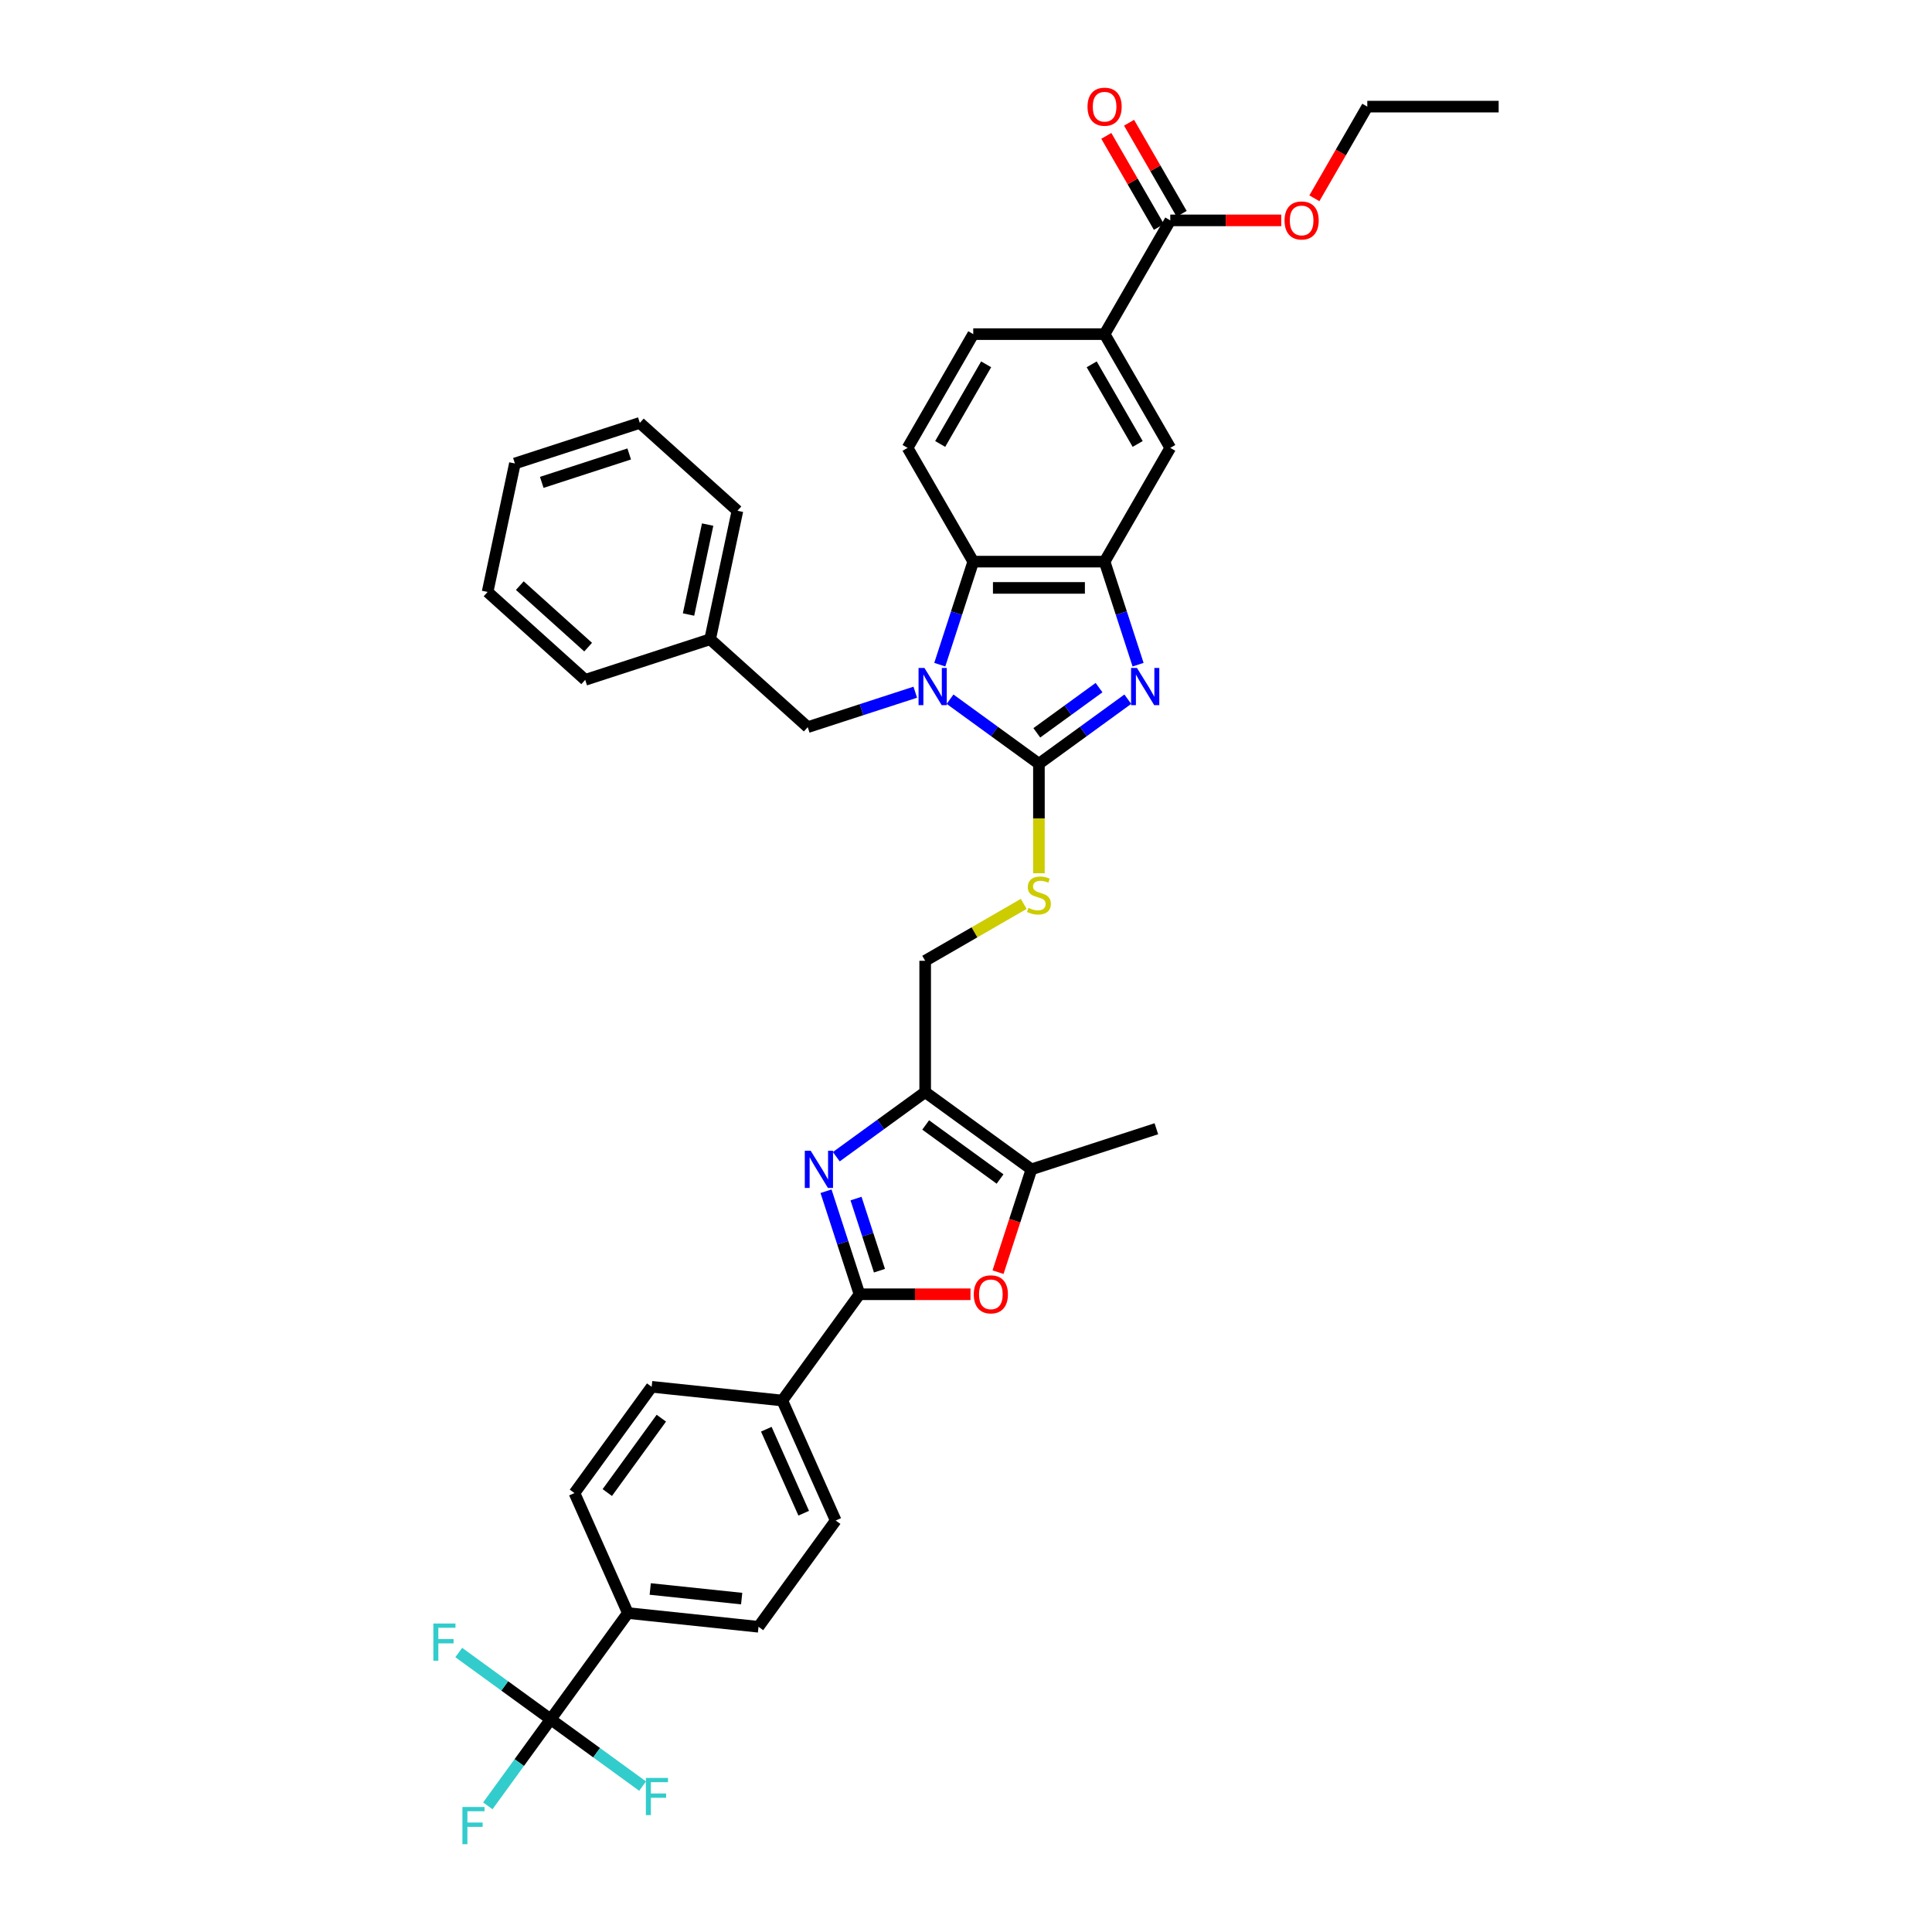 <?xml version='1.0' encoding='iso-8859-1'?>
<svg version='1.1' baseProfile='full'
              xmlns='http://www.w3.org/2000/svg'
                      xmlns:rdkit='http://www.rdkit.org/xml'
                      xmlns:xlink='http://www.w3.org/1999/xlink'
                  xml:space='preserve'
width='1000px' height='1000px' viewBox='0 0 1000 1000'>
<!-- END OF HEADER -->
<rect style='opacity:1.0;fill:#FFFFFF;stroke:none' width='1000' height='1000' x='0' y='0'> </rect>
<path class='bond-0' d='M 571.739,290.702 L 503.752,290.702' style='fill:none;fill-rule:evenodd;stroke:#000000;stroke-width:6px;stroke-linecap:butt;stroke-linejoin:miter;stroke-opacity:1' />
<path class='bond-0' d='M 561.541,304.299 L 513.95,304.299' style='fill:none;fill-rule:evenodd;stroke:#000000;stroke-width:6px;stroke-linecap:butt;stroke-linejoin:miter;stroke-opacity:1' />
<path class='bond-1' d='M 571.739,290.702 L 580.403,317.368' style='fill:none;fill-rule:evenodd;stroke:#000000;stroke-width:6px;stroke-linecap:butt;stroke-linejoin:miter;stroke-opacity:1' />
<path class='bond-1' d='M 580.403,317.368 L 589.067,344.034' style='fill:none;fill-rule:evenodd;stroke:#0000FF;stroke-width:6px;stroke-linecap:butt;stroke-linejoin:miter;stroke-opacity:1' />
<path class='bond-2' d='M 571.739,290.702 L 605.732,231.824' style='fill:none;fill-rule:evenodd;stroke:#000000;stroke-width:6px;stroke-linecap:butt;stroke-linejoin:miter;stroke-opacity:1' />
<path class='bond-3' d='M 503.752,290.702 L 495.088,317.368' style='fill:none;fill-rule:evenodd;stroke:#000000;stroke-width:6px;stroke-linecap:butt;stroke-linejoin:miter;stroke-opacity:1' />
<path class='bond-3' d='M 495.088,317.368 L 486.424,344.034' style='fill:none;fill-rule:evenodd;stroke:#0000FF;stroke-width:6px;stroke-linecap:butt;stroke-linejoin:miter;stroke-opacity:1' />
<path class='bond-4' d='M 503.752,290.702 L 469.759,231.824' style='fill:none;fill-rule:evenodd;stroke:#000000;stroke-width:6px;stroke-linecap:butt;stroke-linejoin:miter;stroke-opacity:1' />
<path class='bond-5' d='M 491.745,361.901 L 514.745,378.611' style='fill:none;fill-rule:evenodd;stroke:#0000FF;stroke-width:6px;stroke-linecap:butt;stroke-linejoin:miter;stroke-opacity:1' />
<path class='bond-5' d='M 514.745,378.611 L 537.745,395.322' style='fill:none;fill-rule:evenodd;stroke:#000000;stroke-width:6px;stroke-linecap:butt;stroke-linejoin:miter;stroke-opacity:1' />
<path class='bond-6' d='M 473.742,358.285 L 445.913,367.327' style='fill:none;fill-rule:evenodd;stroke:#0000FF;stroke-width:6px;stroke-linecap:butt;stroke-linejoin:miter;stroke-opacity:1' />
<path class='bond-6' d='M 445.913,367.327 L 418.084,376.37' style='fill:none;fill-rule:evenodd;stroke:#000000;stroke-width:6px;stroke-linecap:butt;stroke-linejoin:miter;stroke-opacity:1' />
<path class='bond-7' d='M 537.745,395.322 L 560.746,378.611' style='fill:none;fill-rule:evenodd;stroke:#000000;stroke-width:6px;stroke-linecap:butt;stroke-linejoin:miter;stroke-opacity:1' />
<path class='bond-7' d='M 560.746,378.611 L 583.746,361.901' style='fill:none;fill-rule:evenodd;stroke:#0000FF;stroke-width:6px;stroke-linecap:butt;stroke-linejoin:miter;stroke-opacity:1' />
<path class='bond-7' d='M 536.653,379.308 L 552.754,367.611' style='fill:none;fill-rule:evenodd;stroke:#000000;stroke-width:6px;stroke-linecap:butt;stroke-linejoin:miter;stroke-opacity:1' />
<path class='bond-7' d='M 552.754,367.611 L 568.854,355.913' style='fill:none;fill-rule:evenodd;stroke:#0000FF;stroke-width:6px;stroke-linecap:butt;stroke-linejoin:miter;stroke-opacity:1' />
<path class='bond-8' d='M 537.745,395.322 L 537.745,423.666' style='fill:none;fill-rule:evenodd;stroke:#000000;stroke-width:6px;stroke-linecap:butt;stroke-linejoin:miter;stroke-opacity:1' />
<path class='bond-8' d='M 537.745,423.666 L 537.745,452.009' style='fill:none;fill-rule:evenodd;stroke:#CCCC00;stroke-width:6px;stroke-linecap:butt;stroke-linejoin:miter;stroke-opacity:1' />
<path class='bond-9' d='M 529.873,467.854 L 504.37,482.578' style='fill:none;fill-rule:evenodd;stroke:#CCCC00;stroke-width:6px;stroke-linecap:butt;stroke-linejoin:miter;stroke-opacity:1' />
<path class='bond-9' d='M 504.37,482.578 L 478.868,497.302' style='fill:none;fill-rule:evenodd;stroke:#000000;stroke-width:6px;stroke-linecap:butt;stroke-linejoin:miter;stroke-opacity:1' />
<path class='bond-10' d='M 478.868,497.302 L 478.868,565.288' style='fill:none;fill-rule:evenodd;stroke:#000000;stroke-width:6px;stroke-linecap:butt;stroke-linejoin:miter;stroke-opacity:1' />
<path class='bond-11' d='M 605.732,231.824 L 571.739,172.946' style='fill:none;fill-rule:evenodd;stroke:#000000;stroke-width:6px;stroke-linecap:butt;stroke-linejoin:miter;stroke-opacity:1' />
<path class='bond-11' d='M 588.857,229.791 L 565.062,188.576' style='fill:none;fill-rule:evenodd;stroke:#000000;stroke-width:6px;stroke-linecap:butt;stroke-linejoin:miter;stroke-opacity:1' />
<path class='bond-12' d='M 571.739,172.946 L 503.752,172.946' style='fill:none;fill-rule:evenodd;stroke:#000000;stroke-width:6px;stroke-linecap:butt;stroke-linejoin:miter;stroke-opacity:1' />
<path class='bond-13' d='M 571.739,172.946 L 605.732,114.068' style='fill:none;fill-rule:evenodd;stroke:#000000;stroke-width:6px;stroke-linecap:butt;stroke-linejoin:miter;stroke-opacity:1' />
<path class='bond-14' d='M 503.752,172.946 L 469.759,231.824' style='fill:none;fill-rule:evenodd;stroke:#000000;stroke-width:6px;stroke-linecap:butt;stroke-linejoin:miter;stroke-opacity:1' />
<path class='bond-14' d='M 510.429,188.576 L 486.634,229.791' style='fill:none;fill-rule:evenodd;stroke:#000000;stroke-width:6px;stroke-linecap:butt;stroke-linejoin:miter;stroke-opacity:1' />
<path class='bond-15' d='M 605.732,114.068 L 634.456,114.068' style='fill:none;fill-rule:evenodd;stroke:#000000;stroke-width:6px;stroke-linecap:butt;stroke-linejoin:miter;stroke-opacity:1' />
<path class='bond-15' d='M 634.456,114.068 L 663.18,114.068' style='fill:none;fill-rule:evenodd;stroke:#FF0000;stroke-width:6px;stroke-linecap:butt;stroke-linejoin:miter;stroke-opacity:1' />
<path class='bond-16' d='M 611.62,110.669 L 598.01,87.097' style='fill:none;fill-rule:evenodd;stroke:#000000;stroke-width:6px;stroke-linecap:butt;stroke-linejoin:miter;stroke-opacity:1' />
<path class='bond-16' d='M 598.01,87.097 L 584.401,63.525' style='fill:none;fill-rule:evenodd;stroke:#FF0000;stroke-width:6px;stroke-linecap:butt;stroke-linejoin:miter;stroke-opacity:1' />
<path class='bond-16' d='M 599.844,117.467 L 586.235,93.896' style='fill:none;fill-rule:evenodd;stroke:#000000;stroke-width:6px;stroke-linecap:butt;stroke-linejoin:miter;stroke-opacity:1' />
<path class='bond-16' d='M 586.235,93.896 L 572.626,70.324' style='fill:none;fill-rule:evenodd;stroke:#FF0000;stroke-width:6px;stroke-linecap:butt;stroke-linejoin:miter;stroke-opacity:1' />
<path class='bond-17' d='M 680.32,102.633 L 694.016,78.912' style='fill:none;fill-rule:evenodd;stroke:#FF0000;stroke-width:6px;stroke-linecap:butt;stroke-linejoin:miter;stroke-opacity:1' />
<path class='bond-17' d='M 694.016,78.912 L 707.711,55.19' style='fill:none;fill-rule:evenodd;stroke:#000000;stroke-width:6px;stroke-linecap:butt;stroke-linejoin:miter;stroke-opacity:1' />
<path class='bond-18' d='M 707.711,55.19 L 775.698,55.19' style='fill:none;fill-rule:evenodd;stroke:#000000;stroke-width:6px;stroke-linecap:butt;stroke-linejoin:miter;stroke-opacity:1' />
<path class='bond-19' d='M 297.338,772.806 L 337.299,717.804' style='fill:none;fill-rule:evenodd;stroke:#000000;stroke-width:6px;stroke-linecap:butt;stroke-linejoin:miter;stroke-opacity:1' />
<path class='bond-19' d='M 314.332,772.548 L 342.305,734.046' style='fill:none;fill-rule:evenodd;stroke:#000000;stroke-width:6px;stroke-linecap:butt;stroke-linejoin:miter;stroke-opacity:1' />
<path class='bond-20' d='M 297.338,772.806 L 324.99,834.914' style='fill:none;fill-rule:evenodd;stroke:#000000;stroke-width:6px;stroke-linecap:butt;stroke-linejoin:miter;stroke-opacity:1' />
<path class='bond-21' d='M 418.084,376.37 L 367.561,330.878' style='fill:none;fill-rule:evenodd;stroke:#000000;stroke-width:6px;stroke-linecap:butt;stroke-linejoin:miter;stroke-opacity:1' />
<path class='bond-22' d='M 367.561,330.878 L 381.696,264.377' style='fill:none;fill-rule:evenodd;stroke:#000000;stroke-width:6px;stroke-linecap:butt;stroke-linejoin:miter;stroke-opacity:1' />
<path class='bond-22' d='M 356.381,318.076 L 366.276,271.525' style='fill:none;fill-rule:evenodd;stroke:#000000;stroke-width:6px;stroke-linecap:butt;stroke-linejoin:miter;stroke-opacity:1' />
<path class='bond-23' d='M 367.561,330.878 L 302.902,351.887' style='fill:none;fill-rule:evenodd;stroke:#000000;stroke-width:6px;stroke-linecap:butt;stroke-linejoin:miter;stroke-opacity:1' />
<path class='bond-24' d='M 381.696,264.377 L 331.172,218.885' style='fill:none;fill-rule:evenodd;stroke:#000000;stroke-width:6px;stroke-linecap:butt;stroke-linejoin:miter;stroke-opacity:1' />
<path class='bond-25' d='M 331.172,218.885 L 266.513,239.894' style='fill:none;fill-rule:evenodd;stroke:#000000;stroke-width:6px;stroke-linecap:butt;stroke-linejoin:miter;stroke-opacity:1' />
<path class='bond-25' d='M 325.675,234.969 L 280.414,249.675' style='fill:none;fill-rule:evenodd;stroke:#000000;stroke-width:6px;stroke-linecap:butt;stroke-linejoin:miter;stroke-opacity:1' />
<path class='bond-26' d='M 266.513,239.894 L 252.378,306.395' style='fill:none;fill-rule:evenodd;stroke:#000000;stroke-width:6px;stroke-linecap:butt;stroke-linejoin:miter;stroke-opacity:1' />
<path class='bond-27' d='M 252.378,306.395 L 302.902,351.887' style='fill:none;fill-rule:evenodd;stroke:#000000;stroke-width:6px;stroke-linecap:butt;stroke-linejoin:miter;stroke-opacity:1' />
<path class='bond-27' d='M 269.055,303.114 L 304.422,334.958' style='fill:none;fill-rule:evenodd;stroke:#000000;stroke-width:6px;stroke-linecap:butt;stroke-linejoin:miter;stroke-opacity:1' />
<path class='bond-28' d='M 337.299,717.804 L 404.913,724.91' style='fill:none;fill-rule:evenodd;stroke:#000000;stroke-width:6px;stroke-linecap:butt;stroke-linejoin:miter;stroke-opacity:1' />
<path class='bond-29' d='M 404.913,724.91 L 432.566,787.019' style='fill:none;fill-rule:evenodd;stroke:#000000;stroke-width:6px;stroke-linecap:butt;stroke-linejoin:miter;stroke-opacity:1' />
<path class='bond-29' d='M 396.639,739.757 L 415.996,783.233' style='fill:none;fill-rule:evenodd;stroke:#000000;stroke-width:6px;stroke-linecap:butt;stroke-linejoin:miter;stroke-opacity:1' />
<path class='bond-30' d='M 404.913,724.91 L 444.874,669.908' style='fill:none;fill-rule:evenodd;stroke:#000000;stroke-width:6px;stroke-linecap:butt;stroke-linejoin:miter;stroke-opacity:1' />
<path class='bond-31' d='M 432.566,787.019 L 392.604,842.021' style='fill:none;fill-rule:evenodd;stroke:#000000;stroke-width:6px;stroke-linecap:butt;stroke-linejoin:miter;stroke-opacity:1' />
<path class='bond-32' d='M 392.604,842.021 L 324.99,834.914' style='fill:none;fill-rule:evenodd;stroke:#000000;stroke-width:6px;stroke-linecap:butt;stroke-linejoin:miter;stroke-opacity:1' />
<path class='bond-32' d='M 383.883,827.432 L 336.554,822.458' style='fill:none;fill-rule:evenodd;stroke:#000000;stroke-width:6px;stroke-linecap:butt;stroke-linejoin:miter;stroke-opacity:1' />
<path class='bond-33' d='M 324.99,834.914 L 285.029,889.916' style='fill:none;fill-rule:evenodd;stroke:#000000;stroke-width:6px;stroke-linecap:butt;stroke-linejoin:miter;stroke-opacity:1' />
<path class='bond-34' d='M 285.029,889.916 L 268.76,912.308' style='fill:none;fill-rule:evenodd;stroke:#000000;stroke-width:6px;stroke-linecap:butt;stroke-linejoin:miter;stroke-opacity:1' />
<path class='bond-34' d='M 268.76,912.308 L 252.492,934.7' style='fill:none;fill-rule:evenodd;stroke:#33CCCC;stroke-width:6px;stroke-linecap:butt;stroke-linejoin:miter;stroke-opacity:1' />
<path class='bond-35' d='M 285.029,889.916 L 261.24,872.633' style='fill:none;fill-rule:evenodd;stroke:#000000;stroke-width:6px;stroke-linecap:butt;stroke-linejoin:miter;stroke-opacity:1' />
<path class='bond-35' d='M 261.24,872.633 L 237.451,855.349' style='fill:none;fill-rule:evenodd;stroke:#33CCCC;stroke-width:6px;stroke-linecap:butt;stroke-linejoin:miter;stroke-opacity:1' />
<path class='bond-36' d='M 285.029,889.916 L 308.818,907.2' style='fill:none;fill-rule:evenodd;stroke:#000000;stroke-width:6px;stroke-linecap:butt;stroke-linejoin:miter;stroke-opacity:1' />
<path class='bond-36' d='M 308.818,907.2 L 332.607,924.484' style='fill:none;fill-rule:evenodd;stroke:#33CCCC;stroke-width:6px;stroke-linecap:butt;stroke-linejoin:miter;stroke-opacity:1' />
<path class='bond-37' d='M 444.874,669.908 L 436.21,643.242' style='fill:none;fill-rule:evenodd;stroke:#000000;stroke-width:6px;stroke-linecap:butt;stroke-linejoin:miter;stroke-opacity:1' />
<path class='bond-37' d='M 436.21,643.242 L 427.546,616.576' style='fill:none;fill-rule:evenodd;stroke:#0000FF;stroke-width:6px;stroke-linecap:butt;stroke-linejoin:miter;stroke-opacity:1' />
<path class='bond-37' d='M 455.207,657.706 L 449.142,639.04' style='fill:none;fill-rule:evenodd;stroke:#000000;stroke-width:6px;stroke-linecap:butt;stroke-linejoin:miter;stroke-opacity:1' />
<path class='bond-37' d='M 449.142,639.04 L 443.077,620.374' style='fill:none;fill-rule:evenodd;stroke:#0000FF;stroke-width:6px;stroke-linecap:butt;stroke-linejoin:miter;stroke-opacity:1' />
<path class='bond-38' d='M 444.874,669.908 L 473.599,669.908' style='fill:none;fill-rule:evenodd;stroke:#000000;stroke-width:6px;stroke-linecap:butt;stroke-linejoin:miter;stroke-opacity:1' />
<path class='bond-38' d='M 473.599,669.908 L 502.323,669.908' style='fill:none;fill-rule:evenodd;stroke:#FF0000;stroke-width:6px;stroke-linecap:butt;stroke-linejoin:miter;stroke-opacity:1' />
<path class='bond-39' d='M 432.867,598.709 L 455.867,581.999' style='fill:none;fill-rule:evenodd;stroke:#0000FF;stroke-width:6px;stroke-linecap:butt;stroke-linejoin:miter;stroke-opacity:1' />
<path class='bond-39' d='M 455.867,581.999 L 478.868,565.288' style='fill:none;fill-rule:evenodd;stroke:#000000;stroke-width:6px;stroke-linecap:butt;stroke-linejoin:miter;stroke-opacity:1' />
<path class='bond-40' d='M 478.868,565.288 L 533.87,605.249' style='fill:none;fill-rule:evenodd;stroke:#000000;stroke-width:6px;stroke-linecap:butt;stroke-linejoin:miter;stroke-opacity:1' />
<path class='bond-40' d='M 479.126,582.282 L 517.627,610.255' style='fill:none;fill-rule:evenodd;stroke:#000000;stroke-width:6px;stroke-linecap:butt;stroke-linejoin:miter;stroke-opacity:1' />
<path class='bond-41' d='M 533.87,605.249 L 525.223,631.861' style='fill:none;fill-rule:evenodd;stroke:#000000;stroke-width:6px;stroke-linecap:butt;stroke-linejoin:miter;stroke-opacity:1' />
<path class='bond-41' d='M 525.223,631.861 L 516.576,658.473' style='fill:none;fill-rule:evenodd;stroke:#FF0000;stroke-width:6px;stroke-linecap:butt;stroke-linejoin:miter;stroke-opacity:1' />
<path class='bond-42' d='M 533.87,605.249 L 598.529,584.24' style='fill:none;fill-rule:evenodd;stroke:#000000;stroke-width:6px;stroke-linecap:butt;stroke-linejoin:miter;stroke-opacity:1' />
<path  class='atom-2' d='M 478.487 345.734
L 484.797 355.932
Q 485.422 356.938, 486.428 358.76
Q 487.434 360.582, 487.489 360.691
L 487.489 345.734
L 490.045 345.734
L 490.045 364.987
L 487.407 364.987
L 480.636 353.838
Q 479.847 352.532, 479.004 351.037
Q 478.188 349.541, 477.944 349.079
L 477.944 364.987
L 475.442 364.987
L 475.442 345.734
L 478.487 345.734
' fill='#0000FF'/>
<path  class='atom-4' d='M 588.492 345.734
L 594.801 355.932
Q 595.426 356.938, 596.432 358.76
Q 597.439 360.582, 597.493 360.691
L 597.493 345.734
L 600.049 345.734
L 600.049 364.987
L 597.411 364.987
L 590.64 353.838
Q 589.851 352.532, 589.008 351.037
Q 588.192 349.541, 587.948 349.079
L 587.948 364.987
L 585.446 364.987
L 585.446 345.734
L 588.492 345.734
' fill='#0000FF'/>
<path  class='atom-5' d='M 532.307 469.917
Q 532.524 469.998, 533.422 470.379
Q 534.319 470.76, 535.298 471.004
Q 536.304 471.222, 537.283 471.222
Q 539.105 471.222, 540.166 470.352
Q 541.226 469.454, 541.226 467.904
Q 541.226 466.844, 540.682 466.191
Q 540.166 465.538, 539.35 465.185
Q 538.534 464.831, 537.174 464.423
Q 535.461 463.907, 534.428 463.417
Q 533.422 462.928, 532.687 461.894
Q 531.98 460.861, 531.98 459.12
Q 531.98 456.7, 533.612 455.204
Q 535.271 453.709, 538.534 453.709
Q 540.764 453.709, 543.293 454.769
L 542.668 456.863
Q 540.356 455.911, 538.616 455.911
Q 536.739 455.911, 535.706 456.7
Q 534.672 457.462, 534.7 458.794
Q 534.7 459.827, 535.216 460.453
Q 535.76 461.078, 536.522 461.432
Q 537.31 461.785, 538.616 462.193
Q 540.356 462.737, 541.39 463.281
Q 542.423 463.825, 543.157 464.94
Q 543.919 466.028, 543.919 467.904
Q 543.919 470.569, 542.124 472.011
Q 540.356 473.425, 537.392 473.425
Q 535.679 473.425, 534.373 473.044
Q 533.095 472.69, 531.572 472.065
L 532.307 469.917
' fill='#CCCC00'/>
<path  class='atom-12' d='M 664.88 114.122
Q 664.88 109.499, 667.164 106.916
Q 669.449 104.332, 673.718 104.332
Q 677.988 104.332, 680.272 106.916
Q 682.556 109.499, 682.556 114.122
Q 682.556 118.8, 680.245 121.465
Q 677.933 124.103, 673.718 124.103
Q 669.476 124.103, 667.164 121.465
Q 664.88 118.827, 664.88 114.122
M 673.718 121.927
Q 676.655 121.927, 678.232 119.969
Q 679.837 117.984, 679.837 114.122
Q 679.837 110.342, 678.232 108.439
Q 676.655 106.508, 673.718 106.508
Q 670.781 106.508, 669.177 108.412
Q 667.599 110.315, 667.599 114.122
Q 667.599 118.011, 669.177 119.969
Q 670.781 121.927, 673.718 121.927
' fill='#FF0000'/>
<path  class='atom-13' d='M 562.9 55.245
Q 562.9 50.621, 565.185 48.038
Q 567.469 45.455, 571.739 45.455
Q 576.008 45.455, 578.293 48.038
Q 580.577 50.621, 580.577 55.245
Q 580.577 59.922, 578.265 62.587
Q 575.954 65.225, 571.739 65.225
Q 567.496 65.225, 565.185 62.587
Q 562.9 59.949, 562.9 55.245
M 571.739 63.049
Q 574.676 63.049, 576.253 61.091
Q 577.857 59.106, 577.857 55.245
Q 577.857 51.465, 576.253 49.561
Q 574.676 47.63, 571.739 47.63
Q 568.802 47.63, 567.197 49.534
Q 565.62 51.437, 565.62 55.245
Q 565.62 59.133, 567.197 61.091
Q 568.802 63.049, 571.739 63.049
' fill='#FF0000'/>
<path  class='atom-30' d='M 239.343 935.292
L 250.792 935.292
L 250.792 937.494
L 241.927 937.494
L 241.927 943.341
L 249.813 943.341
L 249.813 945.571
L 241.927 945.571
L 241.927 954.545
L 239.343 954.545
L 239.343 935.292
' fill='#33CCCC'/>
<path  class='atom-31' d='M 224.302 840.328
L 235.751 840.328
L 235.751 842.531
L 226.886 842.531
L 226.886 848.378
L 234.772 848.378
L 234.772 850.608
L 226.886 850.608
L 226.886 859.582
L 224.302 859.582
L 224.302 840.328
' fill='#33CCCC'/>
<path  class='atom-32' d='M 334.307 920.251
L 345.755 920.251
L 345.755 922.454
L 336.89 922.454
L 336.89 928.301
L 344.776 928.301
L 344.776 930.531
L 336.89 930.531
L 336.89 939.505
L 334.307 939.505
L 334.307 920.251
' fill='#33CCCC'/>
<path  class='atom-34' d='M 419.61 595.622
L 425.919 605.82
Q 426.544 606.826, 427.55 608.649
Q 428.557 610.471, 428.611 610.579
L 428.611 595.622
L 431.167 595.622
L 431.167 614.876
L 428.529 614.876
L 421.758 603.726
Q 420.969 602.421, 420.126 600.925
Q 419.31 599.43, 419.066 598.967
L 419.066 614.876
L 416.564 614.876
L 416.564 595.622
L 419.61 595.622
' fill='#0000FF'/>
<path  class='atom-37' d='M 504.023 669.962
Q 504.023 665.339, 506.307 662.756
Q 508.591 660.172, 512.861 660.172
Q 517.13 660.172, 519.415 662.756
Q 521.699 665.339, 521.699 669.962
Q 521.699 674.64, 519.387 677.305
Q 517.076 679.943, 512.861 679.943
Q 508.618 679.943, 506.307 677.305
Q 504.023 674.667, 504.023 669.962
M 512.861 677.767
Q 515.798 677.767, 517.375 675.809
Q 518.979 673.824, 518.979 669.962
Q 518.979 666.182, 517.375 664.279
Q 515.798 662.348, 512.861 662.348
Q 509.924 662.348, 508.319 664.252
Q 506.742 666.155, 506.742 669.962
Q 506.742 673.851, 508.319 675.809
Q 509.924 677.767, 512.861 677.767
' fill='#FF0000'/>
</svg>

